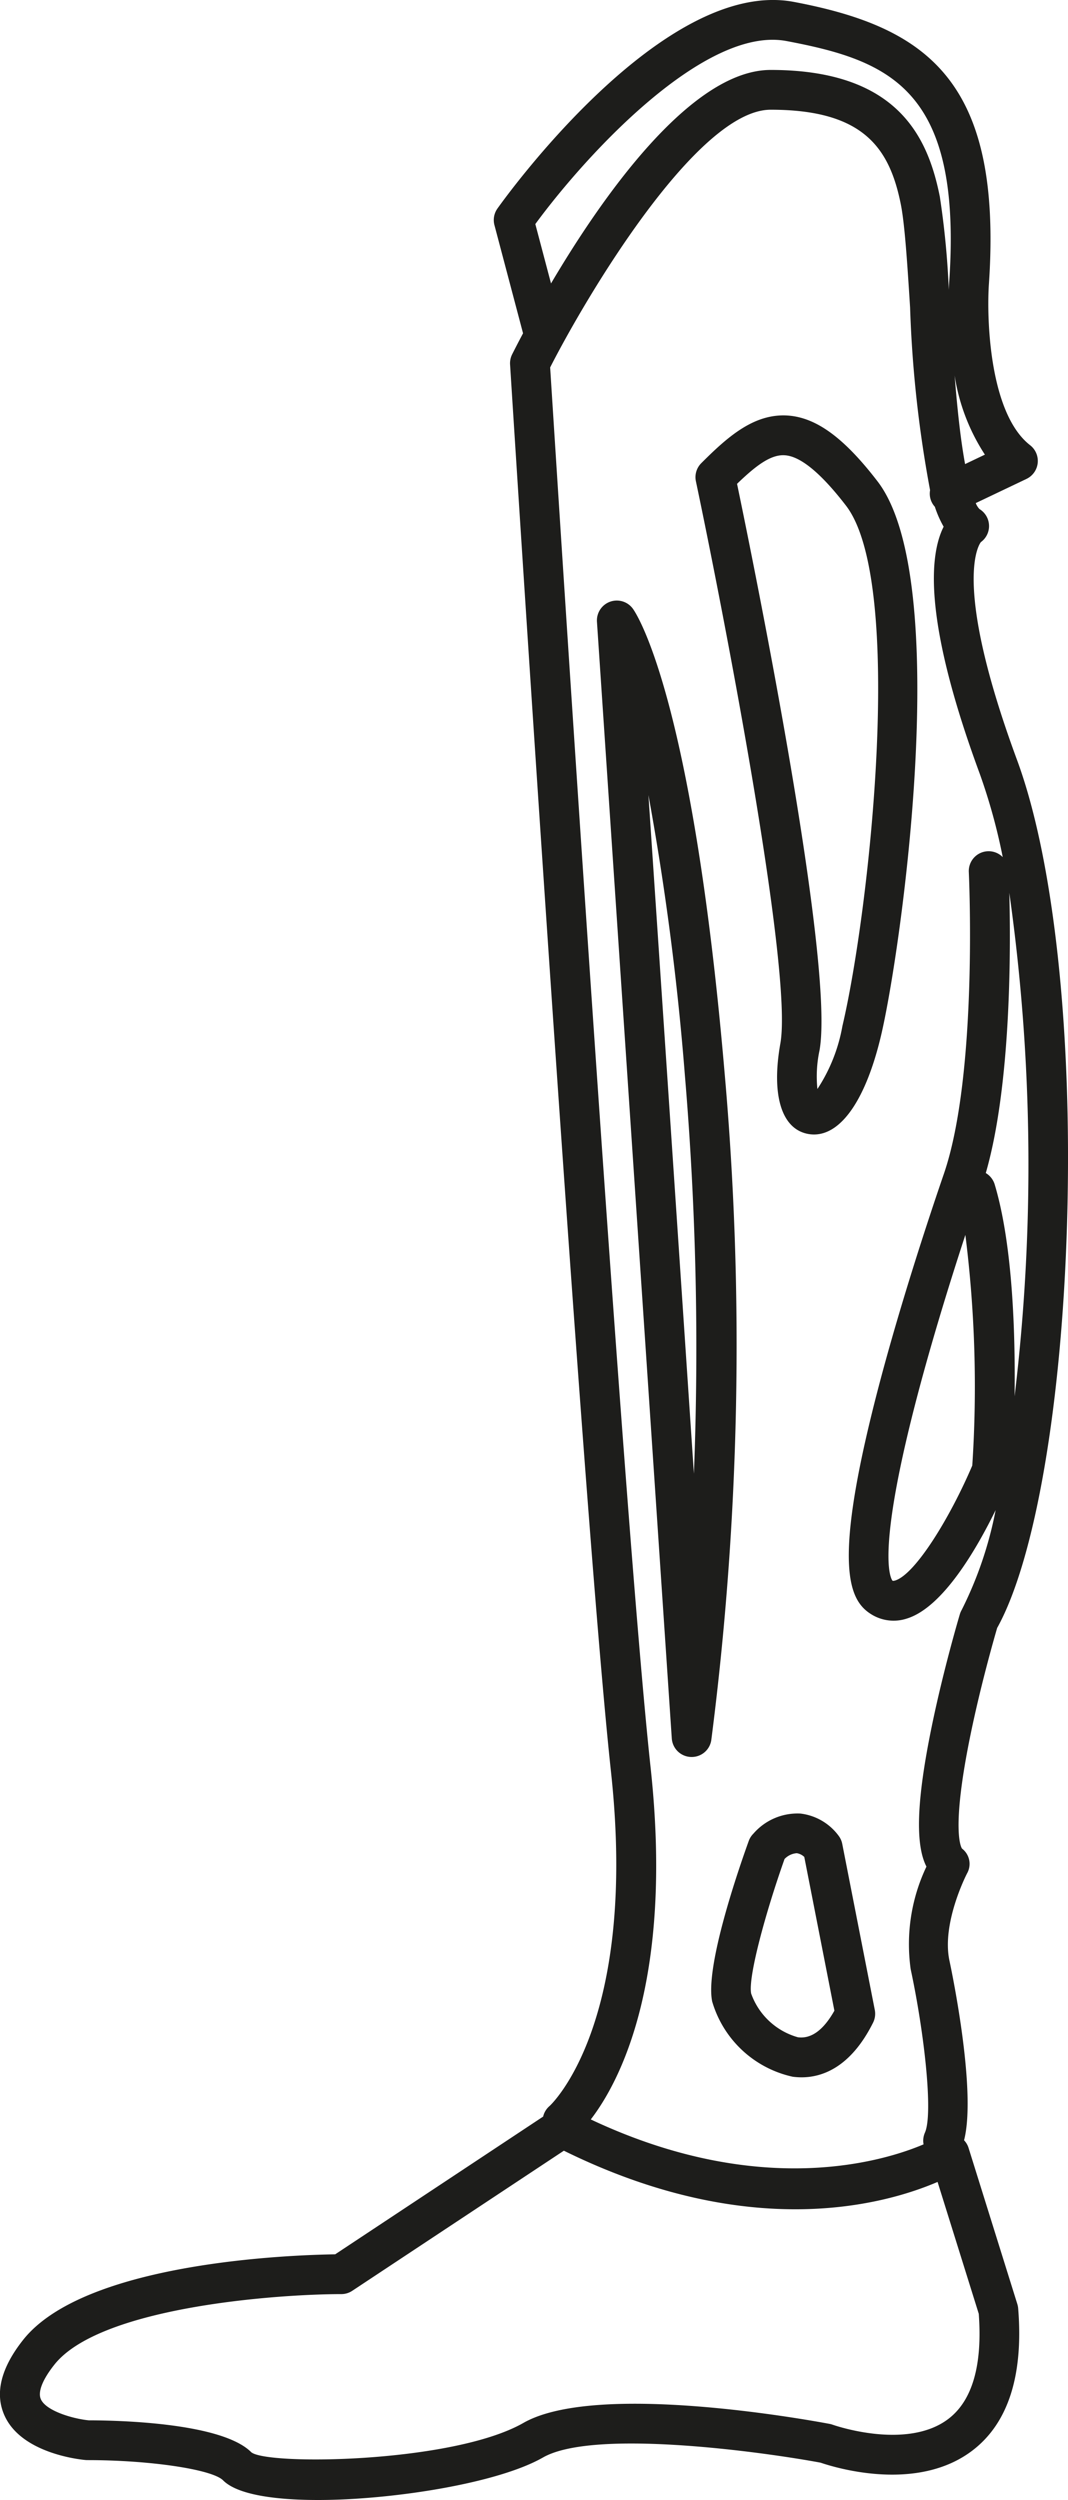 <svg id="Ebene_1" data-name="Ebene 1" xmlns="http://www.w3.org/2000/svg" viewBox="0 0 53.134 124.292"><defs><style>.cls-1{fill:#1d1d1b;}</style></defs><path class="cls-1" d="M442.618,317.197c1.882-3.401,3.211-11.123,3.47-20.165.272-9.427-.659-18.014-2.488-22.969-3.315-8.978-1.835-10.789-1.8-10.835a.988.988,0,0,0-.071-1.644.9.9,0,0,1-.184-.296l2.523-1.202a.99.99,0,0,0,.182-1.675c-2.042-1.588-2.17-6.352-2.048-8.054.669-10.035-3.051-12.727-9.705-13.986-6.516-1.23-14.416,9.804-14.75,10.274a.987.987,0,0,0-.148.824l1.423,5.378c-.265.497-.451.864-.544,1.048a.999.999,0,0,0-.101.511c.146,2.315,3.599,56.846,5.02,69.955,1.362,12.552-3.012,16.58-3.054,16.617a.977.977,0,0,0-.321.527l-10.347,6.848c-2.186.031-12.461.384-15.527,4.257-1.093,1.382-1.41,2.634-.94,3.722.821,1.907,3.728,2.22,4.061,2.249.027.002.055.003.082.003,3.112,0,6.201.46,6.746,1.005.807.808,3.015.978,4.728.978h.009c3.599,0,8.897-.808,11.181-2.114,2.505-1.431,10.836-.293,13.808.258.781.266,4.818,1.486,7.56-.607,1.776-1.356,2.54-3.732,2.272-7.065a1.023,1.023,0,0,0-.042-.213l-2.428-7.769a.965.965,0,0,0-.222-.374c.645-2.496-.669-8.661-.726-8.926-.403-1.878.865-4.323.878-4.347a.957.957,0,0,0-.253-1.228c-.024-.031-.58-.826.439-5.742.49-2.363,1.121-4.586,1.313-5.244Zm-.131-22.035a.997.997,0,0,0-.443-.566c1.274-4.41,1.241-11.247,1.17-13.932a96.506,96.506,0,0,1,.263,25.031c.041-3.126-.094-7.544-.99-10.533Zm-2.842,49.592,2.049,6.555c.188,2.556-.318,4.312-1.504,5.22-2.046,1.566-5.609.349-5.76.297a.971.971,0,0,0-.152-.042c-1.18-.222-11.63-2.11-15.24-.048-3.496,1.996-12.758,2.115-13.538,1.455-1.462-1.464-6.573-1.583-8.086-1.585-.815-.082-2.135-.476-2.384-1.056-.154-.359.085-.967.674-1.71,2.275-2.874,11.077-3.508,14.276-3.509a.981.981,0,0,0,.546-.165l10.527-6.965c9.251,4.558,15.952,2.687,18.592,1.553Zm-.554-15.676a8.972,8.972,0,0,0-.785,5.095c.68,3.169,1.127,7.193.71,8.13a.99.99,0,0,0-.068.583c-1.916.815-8.082,2.755-16.556-1.239,1.398-1.813,4.131-6.84,2.976-17.499-1.358-12.522-4.613-63.549-4.997-69.605,1.841-3.609,7.327-12.812,10.972-12.812,4.593,0,5.91,1.882,6.474,4.707.199.997.326,3.003.461,5.126a59.71,59.71,0,0,0,.994,9.083.967.967,0,0,0,.079.589.986.986,0,0,0,.159.236,5.3,5.3,0,0,0,.437.99c-.734,1.454-.98,4.765,1.798,12.287a29.037,29.037,0,0,1,1.142,4.14.987.987,0,0,0-1.688.745c.005.099.465,10.039-1.242,15.006-.686,1.995-2.408,7.141-3.566,11.839-1.886,7.649-1.153,9.342-.08,10.031a2.101,2.101,0,0,0,1.812.233c1.773-.552,3.441-3.409,4.411-5.391a19.012,19.012,0,0,1-1.691,4.968,1.014,1.014,0,0,0-.089.207c-.008.027-.82,2.742-1.417,5.669-.732,3.589-.811,5.782-.245,6.882Zm1.923-69.729c-.064-.346-.125-.732-.184-1.153-.137-.994-.245-2.109-.336-3.25a9.95,9.95,0,0,0,1.505,3.933l-.986.47Zm-.785-9.13c-.003.036-.015.2-.025.462a42.449,42.449,0,0,0-.447-4.629c-.587-2.933-2.073-6.299-8.415-6.299-4.016,0-8.482,6.472-10.928,10.615l-.781-2.952c2.589-3.524,8.453-9.861,12.497-9.099,5.141.972,8.731,2.396,8.099,11.902Zm-2.695,64.634c-.097.028-.119.014-.129.011-.034-.036-.816-.969.935-8.025.799-3.218,1.863-6.65,2.688-9.168a60.399,60.399,0,0,1,.344,11.465c-1.095,2.569-2.826,5.403-3.838,5.718Z" transform="translate(-393 -236.276)"/><path class="cls-1" d="M431.824,288.151c-.454,2.547.048,4.227,1.345,4.494a1.652,1.652,0,0,0,.328.034c1.385,0,2.602-1.8,3.34-4.937,1.002-4.255,3.59-22.636-.179-27.535-1.669-2.17-3.051-3.18-4.48-3.273-1.671-.102-2.978,1.059-4.287,2.367a.985.985,0,0,0-.269.904c1.385,6.566,4.838,24.385,4.202,27.945Zm-2.154-27.822c.923-.888,1.673-1.471,2.38-1.418h0c.777.05,1.799.893,3.039,2.504,2.939,3.82,1.186,20.072-.179,25.875a8.34,8.34,0,0,1-1.243,3.128,6.144,6.144,0,0,1,.105-1.919c.769-4.309-3.231-23.981-4.103-28.17Z" transform="translate(-393 -236.276)"/><path class="cls-1" d="M434.903,327.949a.971.971,0,0,0-.161-.378,2.766,2.766,0,0,0-1.922-1.132,2.906,2.906,0,0,0-2.339,1.001.981.981,0,0,0-.231.363c-.516,1.429-2.17,6.224-1.82,7.975a5.373,5.373,0,0,0,4.003,3.745,3.388,3.388,0,0,0,.449.03c1.002,0,2.432-.472,3.554-2.717a.991.991,0,0,0,.086-.633l-1.619-8.254Zm-2.262.461a.701.701,0,0,1,.373.187l1.498,7.643c-.544.965-1.155,1.411-1.817,1.321a3.462,3.462,0,0,1-2.324-2.172c-.162-.805.715-4.023,1.661-6.69a.933.933,0,0,1,.61-.289Z" transform="translate(-393 -236.276)"/><path class="cls-1" d="M429.043,289.535c-1.624-18.845-4.441-22.839-4.56-23a.99.99,0,0,0-1.784.654l3.723,55.514a.988.988,0,0,0,.94.923l.048.001a.984.984,0,0,0,.977-.834,153.742,153.742,0,0,0,.656-33.257Zm-1.52,20.007-2.263-33.739a137.149,137.149,0,0,1,1.811,13.902,161.708,161.708,0,0,1,.452,19.837Z" transform="translate(-393 -236.276)"/></svg>